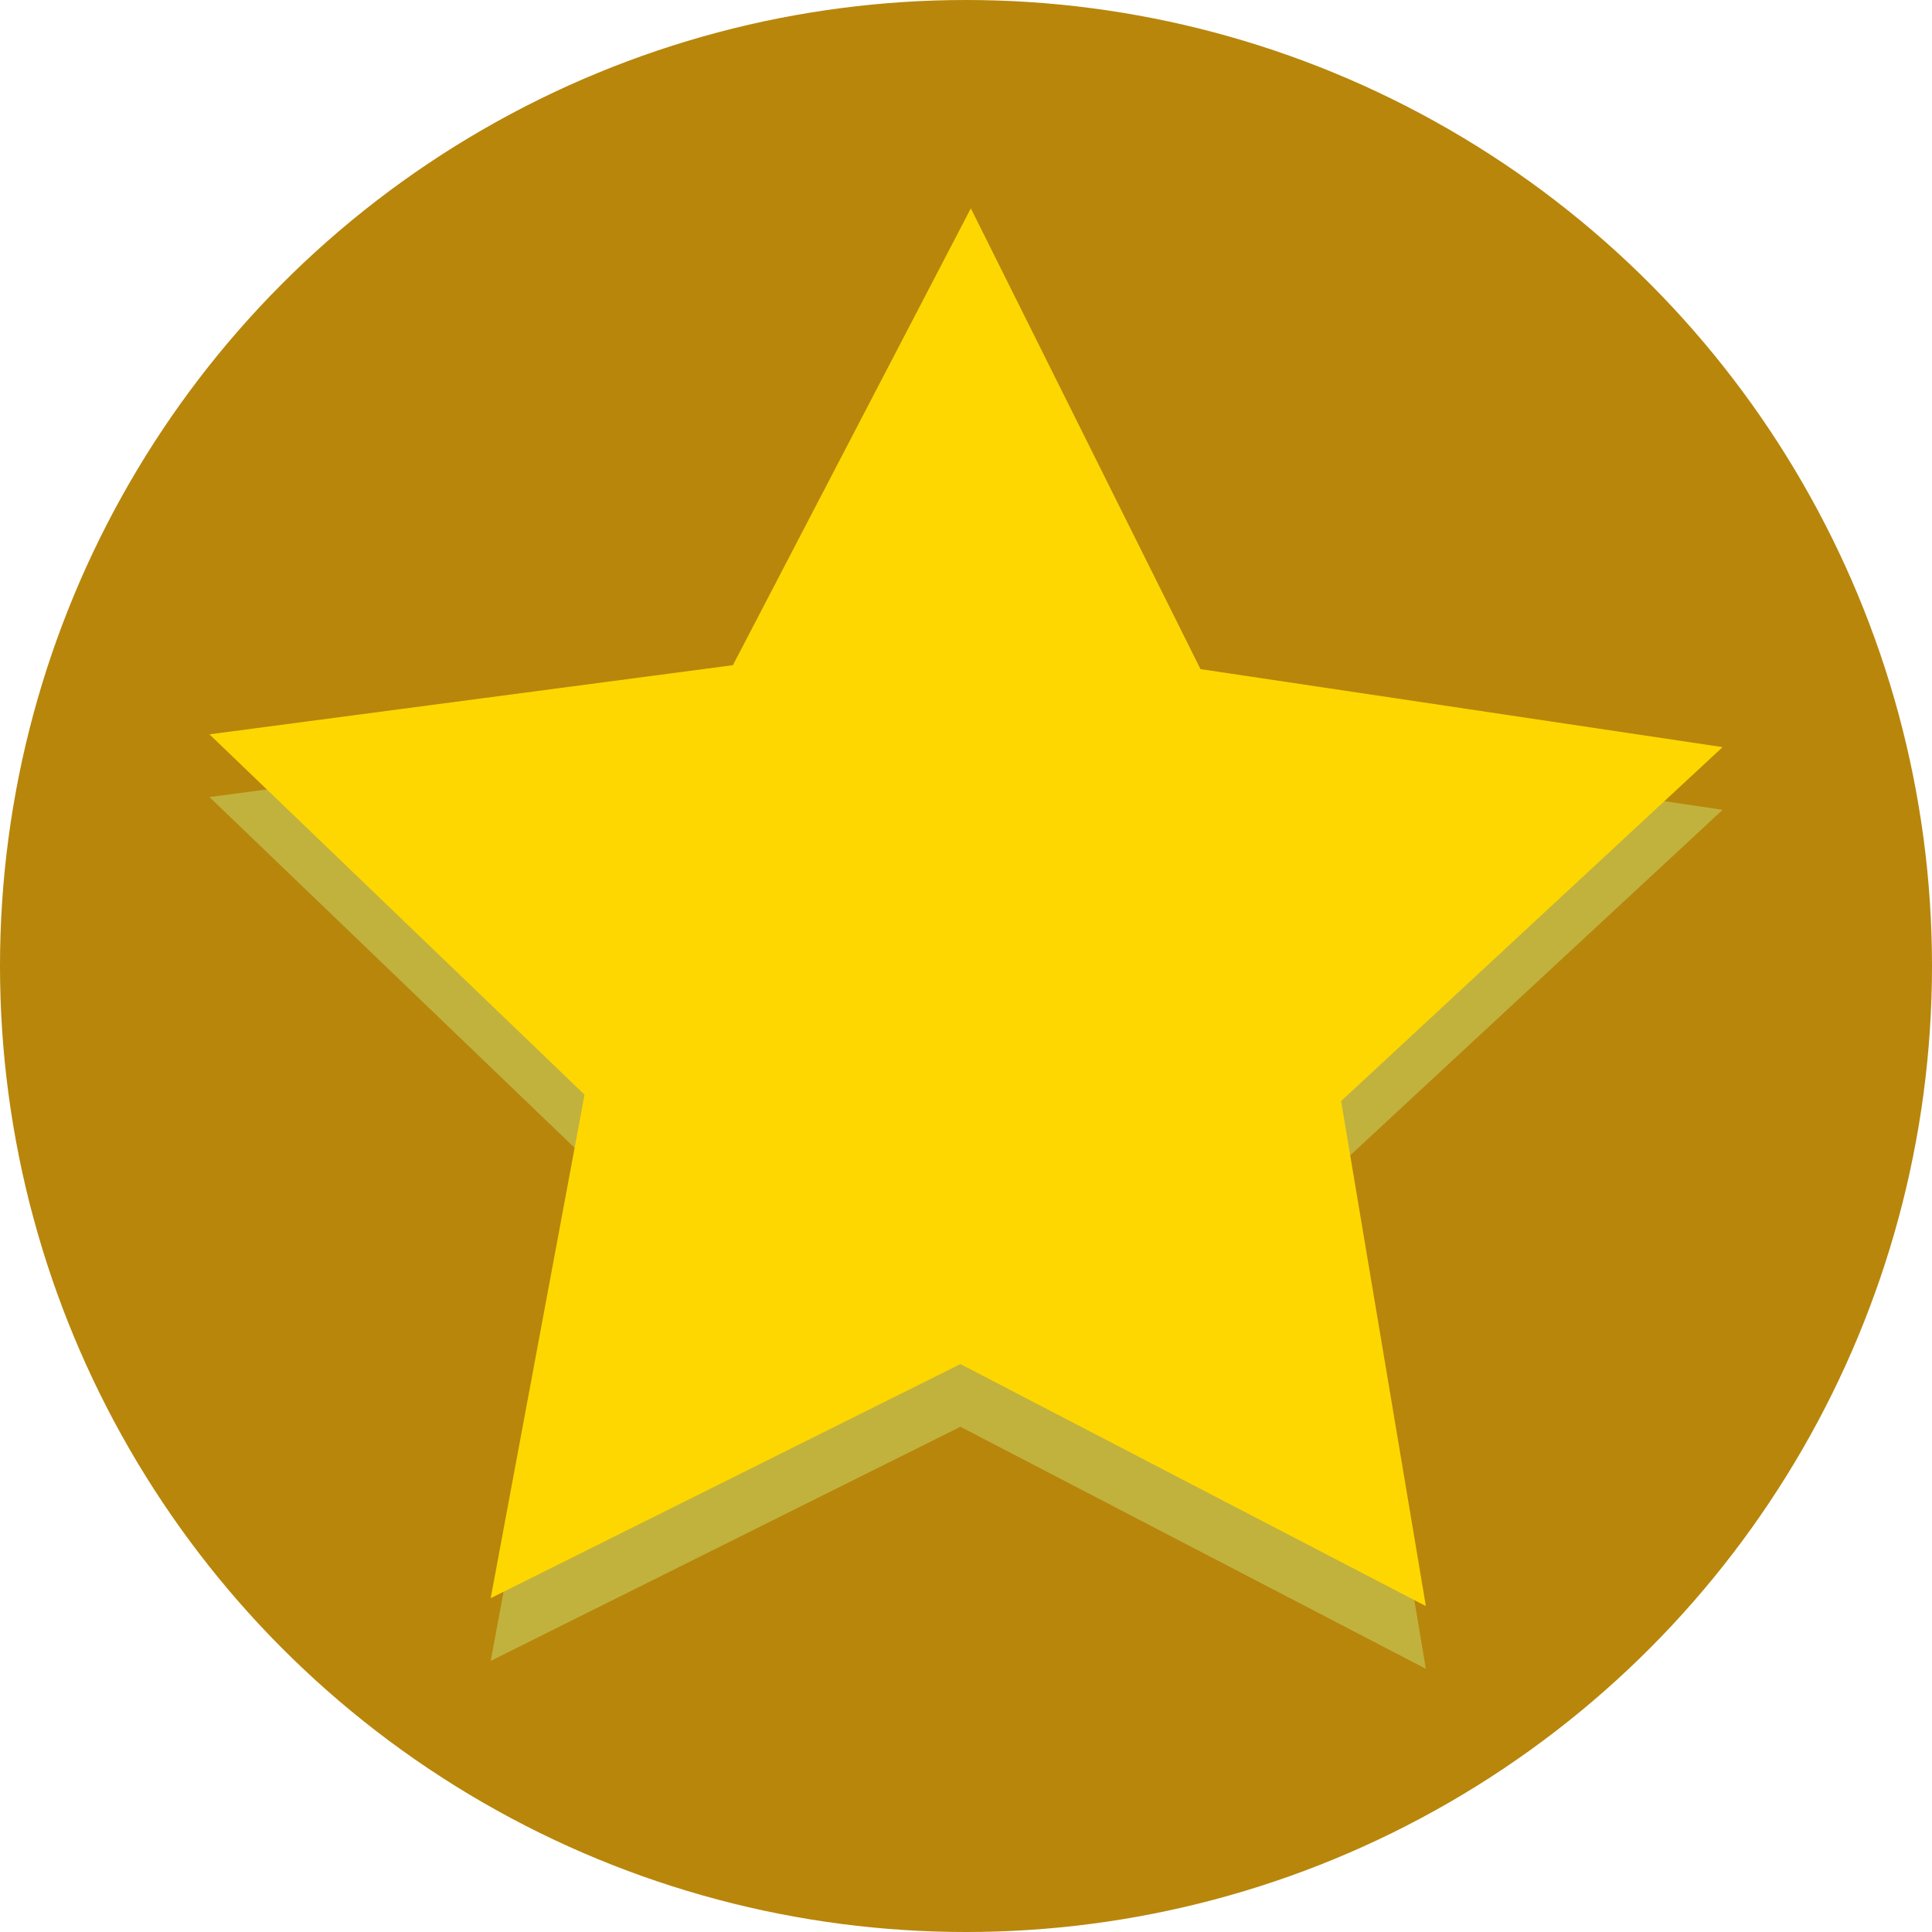 <?xml version="1.0" encoding="UTF-8" standalone="no"?>
<svg
   xmlns:dc="http://purl.org/dc/elements/1.1/"
   xmlns:cc="http://creativecommons.org/ns#"
   xmlns:rdf="http://www.w3.org/1999/02/22-rdf-syntax-ns#"
   xmlns:svg="http://www.w3.org/2000/svg"
   xmlns="http://www.w3.org/2000/svg"
   xmlns:sodipodi="http://sodipodi.sourceforge.net/DTD/sodipodi-0.dtd"
   xmlns:inkscape="http://www.inkscape.org/namespaces/inkscape"
   sodipodi:docname="Star.svg"
   inkscape:version="1.0 (4035a4fb49, 2020-05-01)"
   id="svg8"
   version="1.1"
   viewBox="0 0 65.214 65.214"
   height="65.214mm"
   width="65.214mm">
  <defs
     id="defs2" />
  <sodipodi:namedview
     fit-margin-bottom="0"
     fit-margin-right="0"
     fit-margin-left="0"
     fit-margin-top="0"
     inkscape:window-maximized="1"
     inkscape:window-y="-9"
     inkscape:window-x="2391"
     inkscape:window-height="1271"
     inkscape:window-width="2400"
     showgrid="false"
     inkscape:document-rotation="0"
     inkscape:current-layer="layer1"
     inkscape:document-units="mm"
     inkscape:cy="392.23966"
     inkscape:cx="-236.11153"
     inkscape:zoom="0.7"
     inkscape:pageshadow="2"
     inkscape:pageopacity="0.0"
     borderopacity="1.0"
     bordercolor="#666666"
     pagecolor="#ffffff"
     id="base" />
  <g
     transform="translate(-46.505,-47.574)"
     id="layer1"
     inkscape:groupmode="layer"
     inkscape:label="Ebene 1">
    <g
       id="g2418">
      <circle
         id="path10"
         cx="79.112"
         cy="80.181"
         r="32.607"
         style="fill:#b8860b;fill-opacity:1;stroke-width:0.265" />
      <path
         transform="matrix(0.572,0,0,0.554,32.413,30.907)"
         inkscape:transform-center-y="-2.418295"
         inkscape:transform-center-x="-0.072444882"
         d="M 108.779,131.764 81.312,117.016 53.593,131.282 59.131,100.603 36.997,78.648 67.886,74.435 81.927,46.6 95.48,74.675 126.29,79.428 103.777,100.993 Z"
         inkscape:randomized="0"
         inkscape:rounded="0"
         inkscape:flatsided="false"
         sodipodi:arg2="1.5795272"
         sodipodi:arg1="0.95120865"
         sodipodi:r2="23.472975"
         sodipodi:r1="46.94595"
         sodipodi:cy="93.544334"
         sodipodi:cx="81.517197"
         sodipodi:sides="5"
         id="path835-9"
         style="fill:#c1b23e;fill-opacity:1;stroke-width:0.265;stroke-miterlimit:4;stroke-dasharray:none;paint-order:stroke fill markers"
         sodipodi:type="star" />
      <path
         sodipodi:type="star"
         style="fill:#ffd700;fill-opacity:1;stroke-width:0.265;stroke-miterlimit:4;stroke-dasharray:none;paint-order:stroke fill markers"
         id="path835"
         sodipodi:sides="5"
         sodipodi:cx="81.517197"
         sodipodi:cy="93.544334"
         sodipodi:r1="46.94595"
         sodipodi:r2="23.472975"
         sodipodi:arg1="0.95120865"
         sodipodi:arg2="1.5795272"
         inkscape:flatsided="false"
         inkscape:rounded="0"
         inkscape:randomized="0"
         d="M 108.779,131.764 81.312,117.016 53.593,131.282 59.131,100.603 36.997,78.648 67.886,74.435 81.927,46.6 95.48,74.675 126.29,79.428 103.777,100.993 Z"
         inkscape:transform-center-x="-0.072444882"
         inkscape:transform-center-y="-2.418295"
         transform="matrix(0.572,0,0,0.554,32.413,28.79)" />
    </g>
  </g>
</svg>

